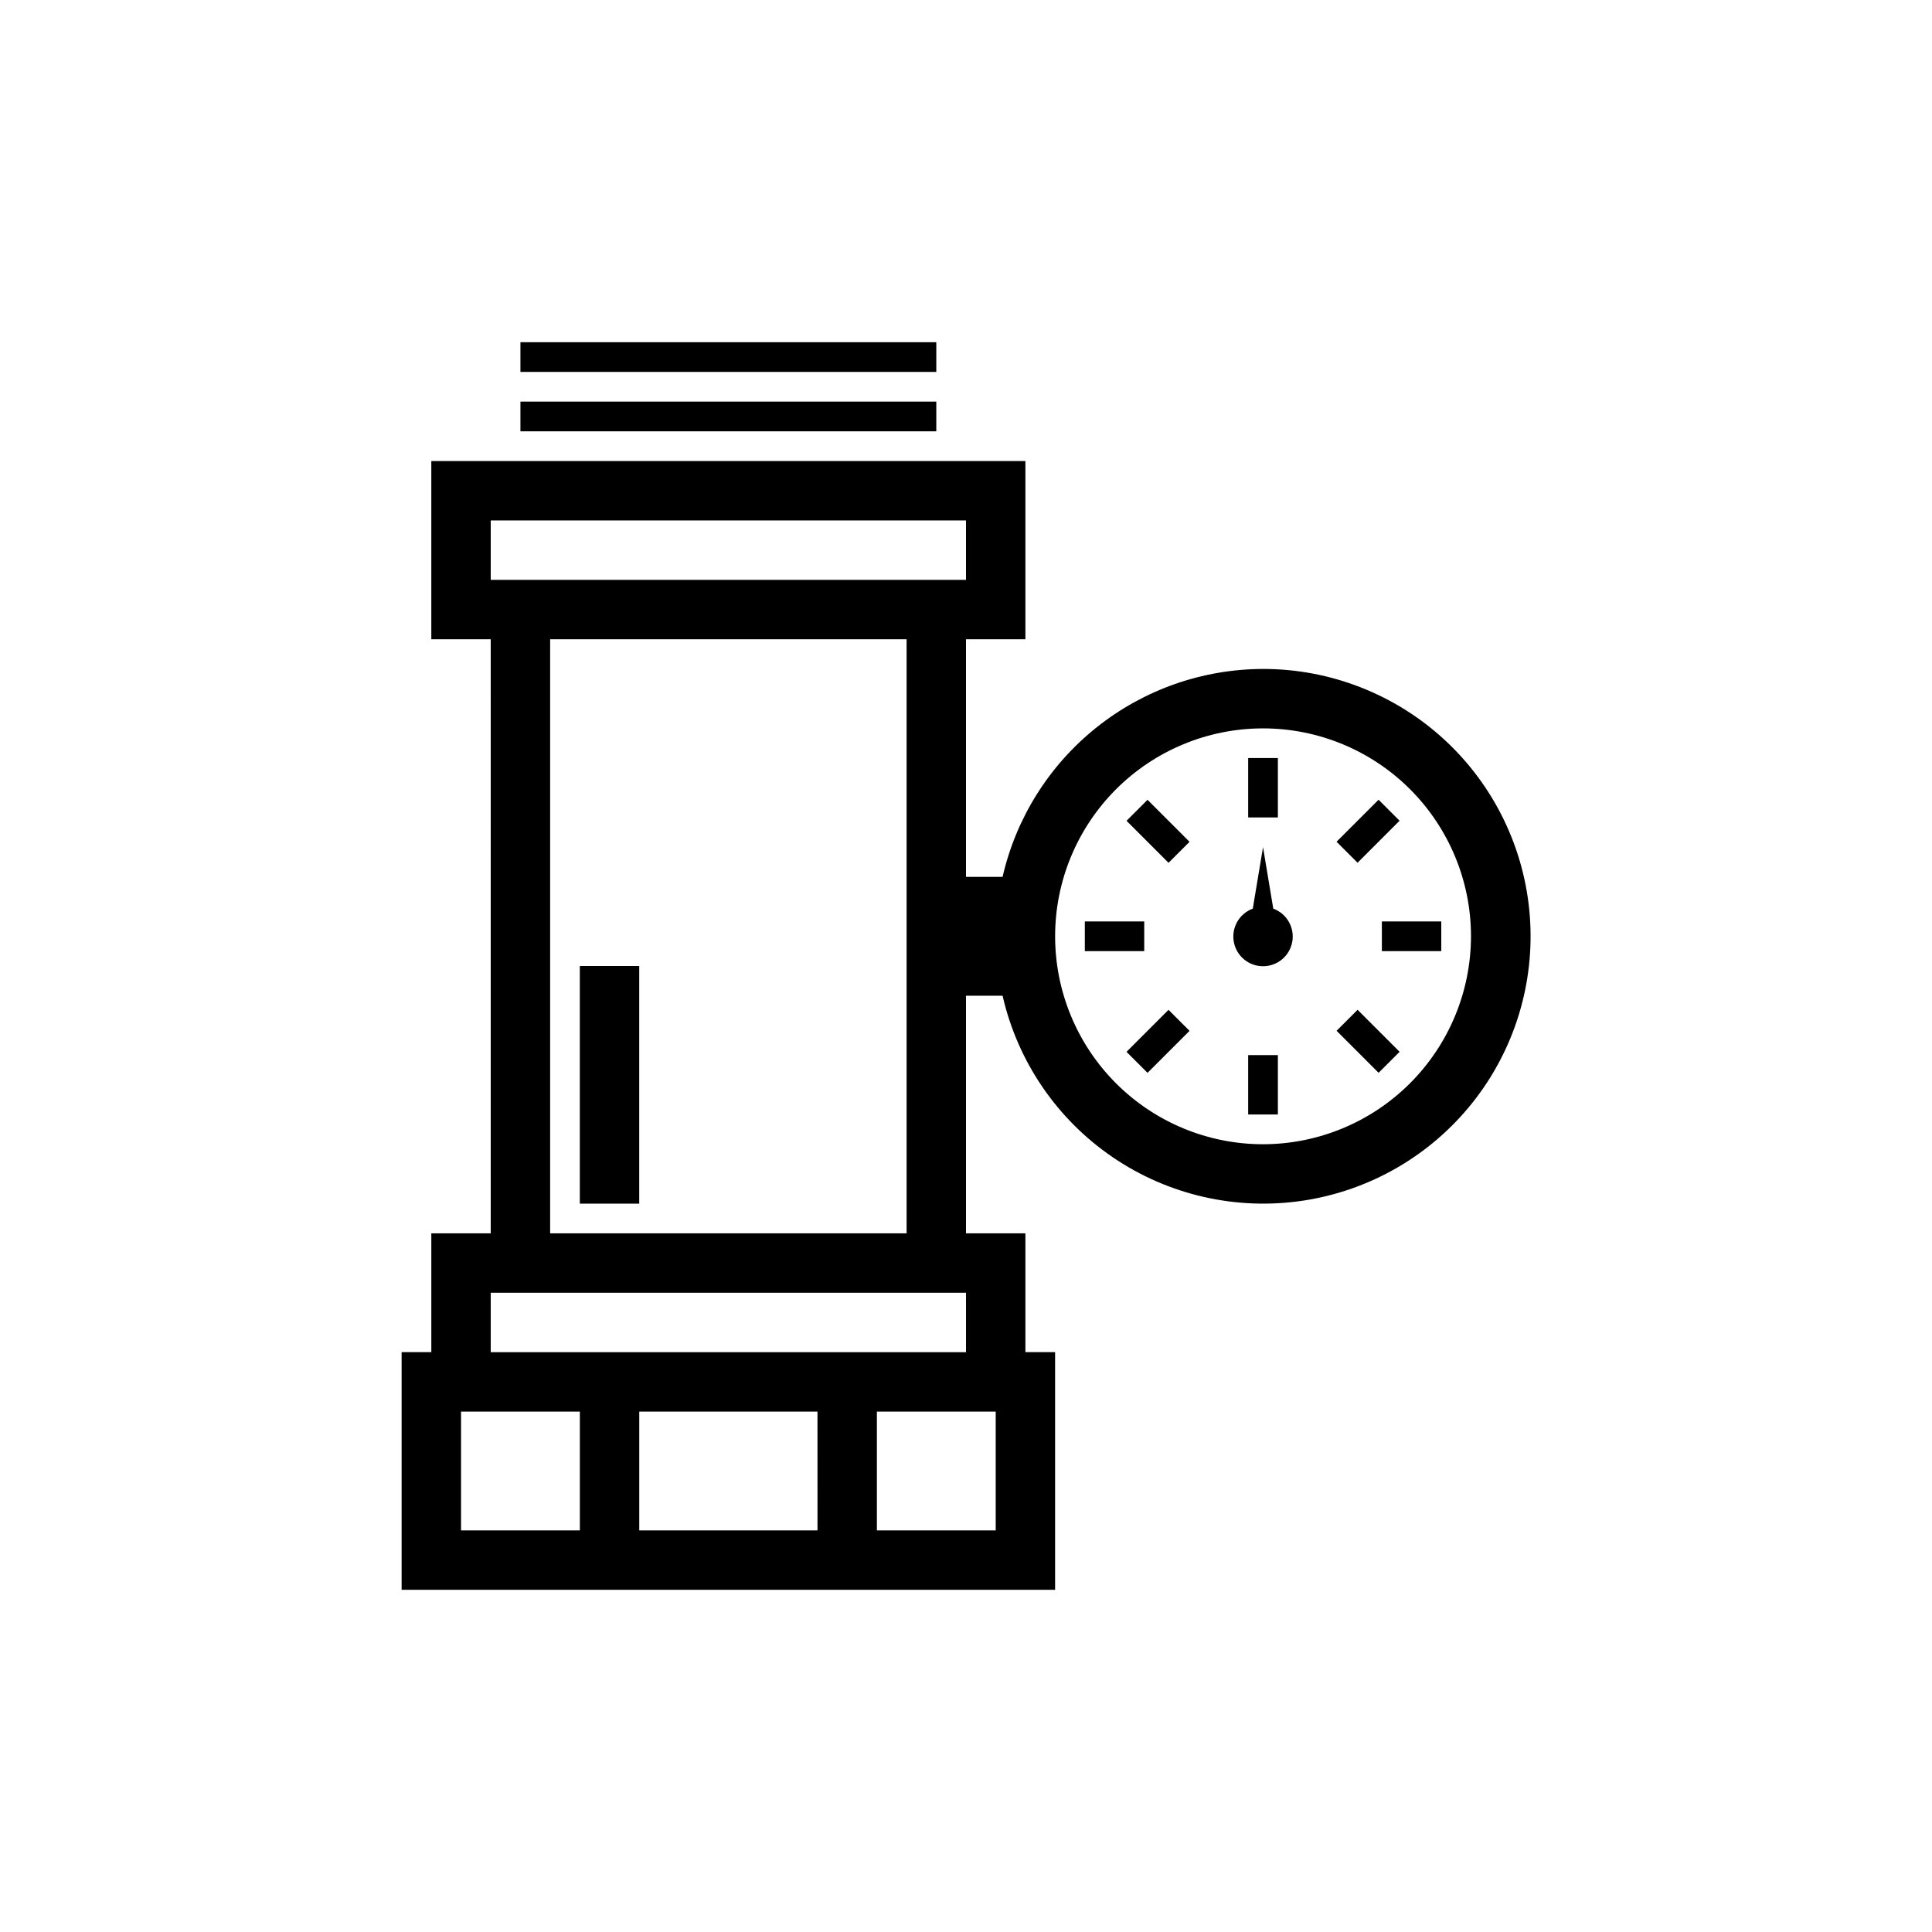 <?xml version="1.0" encoding="UTF-8"?>
<!-- Uploaded to: ICON Repo, www.svgrepo.com, Generator: ICON Repo Mixer Tools -->
<svg fill="#000000" width="800px" height="800px" version="1.1" viewBox="144 144 512 512" xmlns="http://www.w3.org/2000/svg">
 <g>
  <path d="m478.72 321.28c-16.039 0.027-31.598 5.492-44.133 15.5-12.539 10.008-21.312 23.969-24.891 39.605h-9.695v-62.977h15.742v-47.23h-157.44v47.23h15.742l0.004 157.44h-15.746v31.488h-7.871v62.977h173.18v-62.977h-7.871v-31.488h-15.742v-62.977h9.699-0.004c3.973 17.43 14.391 32.715 29.16 42.789 14.77 10.07 32.805 14.188 50.48 11.523 17.68-2.668 33.695-11.918 44.84-25.898 11.145-13.98 16.59-31.656 15.246-49.48-1.344-17.828-9.379-34.488-22.488-46.641-13.113-12.152-30.336-18.898-48.215-18.887zm-204.67-39.359h125.95v15.742l-125.95 0.004zm23.617 267.65h-31.488v-31.488h31.488zm62.977 0h-47.234v-31.488h47.23zm47.23 0h-31.488v-31.488h31.488zm-7.871-47.23h-125.95v-15.746h125.95zm-110.21-31.488v-157.44h94.465v157.44zm188.93-23.617c-14.613 0-28.629-5.805-38.965-16.141-10.332-10.332-16.141-24.348-16.141-38.965 0-14.613 5.809-28.629 16.141-38.965 10.336-10.332 24.352-16.137 38.965-16.137s28.629 5.805 38.965 16.137c10.332 10.336 16.141 24.352 16.141 38.965-0.02 14.609-5.828 28.617-16.16 38.949-10.328 10.328-24.336 16.141-38.945 16.156z"/>
  <path d="m474.78 344.89h7.871v15.742h-7.871z"/>
  <path d="m498.2 367.07 11.133-11.133 5.566 5.566-11.133 11.133z"/>
  <path d="m510.21 388.19h15.742v7.871h-15.742z"/>
  <path d="m498.21 417.17 5.566-5.566 11.133 11.133-5.566 5.566z"/>
  <path d="m474.78 423.61h7.871v15.742h-7.871z"/>
  <path d="m442.54 422.75 11.133-11.133 5.566 5.566-11.133 11.133z"/>
  <path d="m431.49 388.19h15.742v7.871h-15.742z"/>
  <path d="m442.54 361.52 5.566-5.566 11.133 11.133-5.566 5.566z"/>
  <path d="m481.43 384.8-2.715-16.293-2.715 16.297v-0.004c-3.582 1.316-5.703 5.012-5.035 8.77 0.668 3.754 3.934 6.492 7.75 6.492s7.082-2.738 7.75-6.492c0.668-3.758-1.453-7.453-5.035-8.77z"/>
  <path d="m281.92 234.69h110.21v7.871h-110.21z"/>
  <path d="m281.92 250.43h110.21v7.871h-110.21z"/>
  <path d="m297.66 400h15.742v62.977h-15.742z"/>
 </g>
</svg>